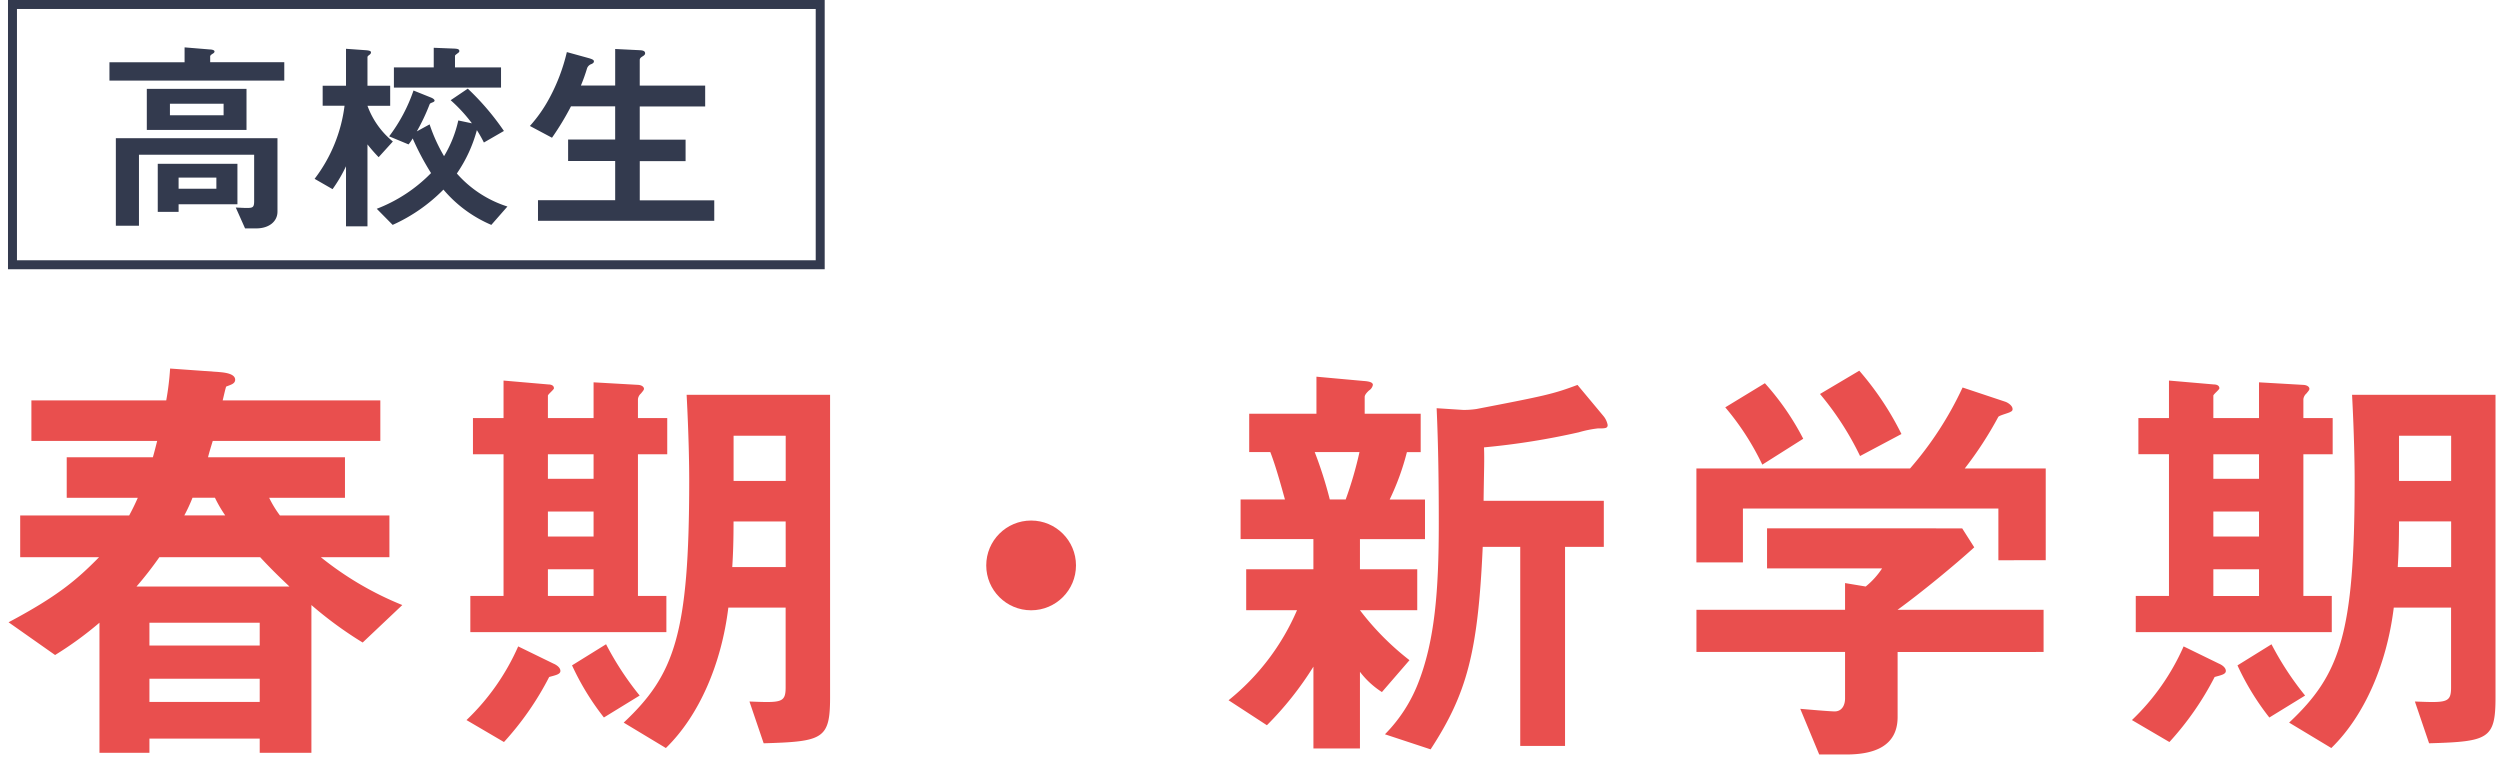 <svg xmlns="http://www.w3.org/2000/svg" width="278.558" height="84.572" viewBox="0 0 278.558 84.572"><g transform="translate(-130.11 -636)"><path d="M1,1V29H90V1H1M0,0H91V30H0Z" transform="translate(131 636)" fill="#333a4e"/><path d="M-19.435-1.242V-5.75h-8.878V-.391h2.323v-.851Zm4.462.828V-8.6H-32.982V1.15h2.576V-6.762h12.834v5.175c0,.713-.161.759-.874.759-.276,0-.989-.046-1.173-.046l1.035,2.323h1.242C-15.87,1.449-14.973.644-14.973-.414Zm-6.808-2.553H-25.99V-4.209h4.209Zm3.358-6.555V-14.1H-29.532v4.577Zm-2.553-1.633h-5.98v-1.288h5.98Zm6.762-3.864v-2.047h-8.257v-.644c0-.092.069-.161.23-.276.138-.069.253-.161.253-.276,0-.207-.46-.23-.552-.23l-2.783-.23v1.656h-8.372v2.047Zm24.15.782v-2.254H4.807v-1.265c0-.092.046-.115.345-.345.092-.069.138-.115.138-.207,0-.207-.184-.253-.529-.276l-2.323-.092v2.185H-2v2.254ZM10.649-.989a12.567,12.567,0,0,1-5.635-3.68A15.721,15.721,0,0,0,7.245-9.5a14.409,14.409,0,0,1,.782,1.38l2.231-1.288a28.662,28.662,0,0,0-4.025-4.715L4.324-12.834a17.037,17.037,0,0,1,2.369,2.576L5.175-10.58A13.227,13.227,0,0,1,3.588-6.6a18.2,18.2,0,0,1-1.61-3.542L.552-9.361a22.135,22.135,0,0,0,1.426-3.013c.046-.092.069-.115.3-.207.069-.023.253-.092.253-.207,0-.161-.276-.3-.46-.368L.184-13.915A18.183,18.183,0,0,1-2.53-8.809l2.162.9a5.077,5.077,0,0,0,.46-.667A29.44,29.44,0,0,0,2.139-4.715,16.986,16.986,0,0,1-3.91-.736l1.771,1.794A18.648,18.648,0,0,0,3.519-2.875,14.312,14.312,0,0,0,8.855,1.058ZM-2.116-8.234a9.169,9.169,0,0,1-2.829-3.979h2.53v-2.231h-2.53v-3.2c0-.069.092-.161.23-.253.138-.115.161-.184.161-.276,0-.184-.345-.207-.529-.23l-2.254-.161v4.117h-2.6v2.231H-7.5a16.859,16.859,0,0,1-3.335,8.142l2,1.15A16.183,16.183,0,0,0-7.337-5.474V1.219h2.392V-7.912A17.242,17.242,0,0,0-3.7-6.486ZM33.695.6V-1.679h-8.3v-4.37H30.5V-8.441H25.392v-3.7h7.291v-2.323H25.392V-17.3c0-.161.069-.276.345-.437.184-.115.253-.207.253-.322,0-.23-.184-.322-.552-.345l-2.783-.138v4.071H18.837a19.521,19.521,0,0,0,.69-1.932.787.787,0,0,1,.483-.46c.207-.092.276-.184.276-.3,0-.138-.115-.23-.6-.368l-2.415-.667a20.719,20.719,0,0,1-1.955,5.152,15.767,15.767,0,0,1-2.162,3.082l2.461,1.311a30.8,30.8,0,0,0,2.116-3.5h4.922v3.7H17.411v2.392h5.244v4.37h-8.6V.6Z" transform="translate(176 660)" fill="#333a4e"/><path d="M-17.342,1.949h-1.567l-1.2-2.691H-25.49V.109h-3.323V-6.25h9.878v4.9c.193.009.382.017.489.017.078,0,.257,0,.362-.012a1.962,1.962,0,0,0,.012-.247V-6.262H-29.906V1.65h-3.576V-9.1h3.45v-5.417h-4.163v-3.047h8.372v-1.7l3.3.273c.627.007,1.03.292,1.03.73a.784.784,0,0,1-.477.7h8.251v3.047h-4.209V-9.1h3.45V-.414C-14.473.977-15.653,1.949-17.342,1.949Zm-.917-1h.917c1.135,0,1.869-.535,1.869-1.363V-8.1H-32.482V.65h1.576V-7.262h13.834v5.675a1.22,1.22,0,0,1-.363,1.042,1.564,1.564,0,0,1-1.011.217c-.1,0-.235,0-.387-.011Zm-9.554-1.84h1.323v-.851h6.555V-5.25h-7.878Zm-1.219-9.131h10.109V-13.6H-29.032Zm-4.163-5.5h18.481v-1.047h-8.257V-17.71a.656.656,0,0,1,.076-.31l-1.928-.159v1.613h-8.372ZM-4.445,1.719H-7.837V-3.512c-.243.387-.458.7-.587.881l-.263.371L-11.6-3.938l.391-.458a16.254,16.254,0,0,0,3.132-7.317h-2.355v-3.231h2.6V-19.1l2.862.207a2.033,2.033,0,0,1,.412.08.672.672,0,0,1,.509.641.824.824,0,0,1-.341.66l-.021.017-.022.015-.007,0v2.529H-2.5v-2.047H1.938V-19.2l2.856.113a1.622,1.622,0,0,1,.566.112.7.7,0,0,1,.429.663.733.733,0,0,1-.336.605l-.093.071-.054.041v.6h5.129v3.254h-3.1a27.15,27.15,0,0,1,3.35,4.064l.276.439L7.817-7.421,7.58-7.9q-.1-.2-.195-.377A15.489,15.489,0,0,1,5.647-4.725a11.992,11.992,0,0,0,5.171,3.266l.689.249L8.985,1.668l-.339-.155A14.613,14.613,0,0,1,3.5-2.154,19.478,19.478,0,0,1-1.919,1.507l-.323.158-2.2-2.231Zm-2.392-1h1.392V-9.412l.9,1.2a12.9,12.9,0,0,0,.837.988l.877-.966q-.188-.172-.366-.354l-.118-.049.031-.041a9.222,9.222,0,0,1-2.142-3.442l-.18-.636h2.691v-1.231h-2.53v-3.7a.6.6,0,0,1,.069-.279l-1.461-.1v4.08h-2.6v1.231h2.51L-7-12.146a17.851,17.851,0,0,1-3.074,7.933l1.095.629A15.017,15.017,0,0,0-7.793-5.678l.956.2Zm3.8-1.287,1,1.018a17.775,17.775,0,0,0,5.2-3.678L3.539-3.6l.352.394A13.6,13.6,0,0,0,8.726.446L9.8-.775A12.789,12.789,0,0,1,4.646-4.33l-.265-.288L4.6-4.945A15.272,15.272,0,0,0,6.765-9.639l.025-.087-1.25-.265A13.332,13.332,0,0,1,4.02-6.35l-.43.741-.433-.739A17.64,17.64,0,0,1,1.707-9.424L.546-8.788v0A28.825,28.825,0,0,0,2.53-5.033l.229.368-.243.278A16.394,16.394,0,0,1-3.042-.568Zm-1.4-5.98v5.5l.339-.144A17.061,17.061,0,0,0,1.515-4.772,28.62,28.62,0,0,1,0-7.578l-.221.27-1.5-.622L-3.7-5.749l-.444-.474C-4.235-6.322-4.337-6.431-4.445-6.548Zm6.7-4.316.2.555a20.047,20.047,0,0,0,1.135,2.68,12.7,12.7,0,0,0,1.1-3.07l.116-.47.606.128a15.127,15.127,0,0,0-1.417-1.418l-.486-.428,1.261-.851h-2.8l.286.115c.643.243.778.587.778.834,0,.144-.057.5-.579.676l-.048.02c-.24.582-.426,1.033-.644,1.5ZM-1.754-9.028l1.219.506c.094-.137.16-.248.193-.3l.486-.851.006.012A21.541,21.541,0,0,0,1.5-12.515l.035-.082a.824.824,0,0,1,.124-.186L.48-13.257A18.412,18.412,0,0,1-1.754-9.028Zm9.585-.477c.108.176.243.4.4.692l1.317-.761A29.873,29.873,0,0,0,6.176-13.48l-1.045.705a17.9,17.9,0,0,1,1.919,2.16l.025-.085.4.629.458.587ZM-4.222-11.713A9.208,9.208,0,0,0-2.68-9.452a17.508,17.508,0,0,0,2.27-4.285H-1.915v2.024ZM6.315-14.737H9.436v-1.254H4.307v-1.765a.6.6,0,0,1,.1-.342l-1.466-.058v2.165H-1.5v1.254H6.251l.038-.025ZM34.195,1.1H13.553V-2.179h8.6v-3.37H16.911V-8.941h5.244v-2.7H18.033a30.344,30.344,0,0,1-2.006,3.283L15.773-8l-3.4-1.81.4-.473a15.254,15.254,0,0,0,2.1-3,20.046,20.046,0,0,0,1.9-4.993l.141-.538,2.9.8c.364.1.965.276.965.85a.816.816,0,0,1-.569.754c-.161.075-.172.086-.224.19-.1.346-.229.736-.422,1.247h2.583v-4.1l3.314.164c.888.056,1.021.553,1.021.844a.892.892,0,0,1-.488.746l-.013.008a1.117,1.117,0,0,0-.1.062v2.272h7.291v3.323H25.892v2.7H31v3.392H25.892v3.37h8.3ZM14.553.1H33.195V-1.179h-8.3v-5.37H30V-7.941H24.892v-4.7h7.291v-1.323H24.892V-17.3a.847.847,0,0,1,.256-.618l-1.993-.1v4.046H18.091l.283-.69a19.049,19.049,0,0,0,.674-1.886l.012-.041.03-.06a1.21,1.21,0,0,1,.328-.438l-1.791-.495A20.491,20.491,0,0,1,15.759-12.8a14.988,14.988,0,0,1-1.824,2.694l1.524.812a30.692,30.692,0,0,0,1.833-3.08l.141-.265h5.722v4.7H17.911v1.392h5.244v5.37h-8.6ZM-21.281-2.467H-26.49V-4.709h5.209Zm-4.209-1h3.209v-.242H-25.49Zm5.014-7.188h-6.98v-2.288h6.98Zm-5.98-1h4.98v-.288h-4.98Z" transform="translate(176 660)" fill="rgba(0,0,0,0)"/><path d="M45.936-13.584a35.824,35.824,0,0,1-9.072-5.328H44.5v-4.656H32.3a12,12,0,0,1-1.2-1.968h8.448v-4.512H24.288c.144-.576.336-1.2.528-1.824H43.488v-4.512H25.92c.1-.384.24-1.056.384-1.536.432-.192,1.008-.288,1.008-.768,0-.72-1.3-.816-1.872-.864l-5.376-.384a31.039,31.039,0,0,1-.432,3.552H4.608v4.512H18.624c-.1.384-.288,1.152-.48,1.824h-9.6v4.512h7.92c-.336.768-.624,1.344-.96,1.968H3.36v4.656h8.784c-2.5,2.544-4.656,4.368-10.08,7.248L7.248-8.016a39.334,39.334,0,0,0,4.944-3.6V2.88H17.76V1.3H30.048V2.88h5.76V-13.584A43,43,0,0,0,41.52-9.408ZM33.36-15.648H16.32a40.01,40.01,0,0,0,2.544-3.264H30.1C31.392-17.52,32.352-16.608,33.36-15.648ZM30.048-9.072H17.76v-2.544H30.048Zm-3.84-14.5h-4.56a18.074,18.074,0,0,0,.912-1.968h2.5A14.347,14.347,0,0,0,26.208-23.568Zm3.84,20.784H17.76V-5.376H30.048Zm45.408-27.6v-4.032H72.192v-2.112a1,1,0,0,1,.336-.624c.192-.24.336-.384.336-.528s-.144-.384-.624-.432L67.248-38.4v3.984H62.16v-2.5c0-.144.672-.672.672-.816,0-.384-.432-.432-.624-.432l-4.992-.432v4.176H53.808v4.032h3.408v15.792h-3.7v4.032H75.36v-4.032H72.192V-30.384Zm-8.208,9.168H62.16V-24h5.088Zm0-6.432H62.16v-2.736h5.088Zm0,13.056H62.16v-2.976h5.088ZM93.6-3.312v-33.7H77.616c.24,4.56.288,7.824.288,9.552,0,17.136-1.632,21.648-7.3,26.976l4.7,2.832c3.7-3.6,6.192-9.36,6.96-15.648h6.384v8.88c0,1.728-.48,1.728-4.032,1.584l1.584,4.656C92.832,1.632,93.6,1.344,93.6-3.312Zm-4.944-24.1H82.848v-5.04h5.808Zm0,9.6H82.7c.1-1.536.144-3.12.144-5.088h5.808ZM72.384-3.5A33.648,33.648,0,0,1,68.64-9.216L64.848-6.864A28.994,28.994,0,0,0,68.4-1.056ZM63.552-6.24c0-.384-.432-.672-.768-.816l-3.936-1.92a25.548,25.548,0,0,1-5.76,8.208L57.264,1.68A33.089,33.089,0,0,0,62.3-5.568C62.976-5.76,63.552-5.856,63.552-6.24ZM180.24-33.648a2.2,2.2,0,0,0-.48-1.008l-2.88-3.456c-2.688,1.008-3.552,1.2-11.28,2.688a9.6,9.6,0,0,1-1.44.1l-2.976-.192c.192,4.272.24,8.544.24,12.816,0,7.488-.432,13.152-2.352,17.952A16.752,16.752,0,0,1,155.424.816l5.088,1.68c4.032-6.192,5.28-10.752,5.808-22.56H170.5V2.112h4.992V-20.064h4.32V-25.2H166.416c.048-3.7.1-4.416.048-5.952a81.8,81.8,0,0,0,10.56-1.68,12.714,12.714,0,0,1,2.112-.432C179.952-33.264,180.24-33.264,180.24-33.648Zm-20.352,12.72v-4.416h-3.936a27.955,27.955,0,0,0,1.92-5.28h1.536V-34.9h-6.24v-1.872c0-.288.384-.624.48-.72a.943.943,0,0,0,.432-.624c0-.24-.288-.384-1.008-.432l-5.28-.48V-34.9H140.3v4.272h2.352c.672,1.728,1.344,4.272,1.632,5.28h-4.944v4.416h8.112v3.36h-7.488v4.56h5.664A26.1,26.1,0,0,1,138-2.976l4.272,2.784a36.489,36.489,0,0,0,5.184-6.528V2.4h5.184V-6.144a9.489,9.489,0,0,0,2.448,2.256L158.16-7.44a30.167,30.167,0,0,1-5.52-5.568h6.384v-4.56H152.64v-3.36Zm-7.3-9.7a42.081,42.081,0,0,1-1.536,5.28H149.28a45.573,45.573,0,0,0-1.68-5.28Zm76.464,12.048V-28.8h-9.024a40.891,40.891,0,0,0,3.744-5.76c.192-.192,1.248-.432,1.392-.576a.276.276,0,0,0,.192-.288c0-.384-.528-.72-.816-.816l-4.752-1.584a38.3,38.3,0,0,1-5.856,9.024H190.128v10.464h5.184v-6h28.464v5.76Zm-.24,10.224v-4.7H212.544c2.592-1.872,6.384-4.992,8.544-6.96l-1.344-2.112H198v4.464h12.816a8.747,8.747,0,0,1-1.824,2.016l-2.3-.384v2.976h-16.56v4.7h16.56v5.184c0,.72-.336,1.44-1.152,1.44-.576,0-3.264-.24-3.84-.288l2.112,5.088h3.024c2.928,0,5.712-.816,5.712-4.176V-8.352ZM212.976-32.64a33.222,33.222,0,0,0-4.7-7.056L203.9-37.1a33,33,0,0,1,4.464,6.912Zm-10.944.528A29.272,29.272,0,0,0,197.76-38.3l-4.416,2.688a29.43,29.43,0,0,1,4.128,6.384Zm58.992,1.728v-4.032H257.76v-2.112a1,1,0,0,1,.336-.624c.192-.24.336-.384.336-.528s-.144-.384-.624-.432l-4.992-.288v3.984h-5.088v-2.5c0-.144.672-.672.672-.816,0-.384-.432-.432-.624-.432l-4.992-.432v4.176h-3.408v4.032h3.408v15.792h-3.7v4.032h21.84v-4.032H257.76V-30.384Zm-8.208,9.168h-5.088V-24h5.088Zm0-6.432h-5.088v-2.736h5.088Zm0,13.056h-5.088v-2.976h5.088Zm26.352,11.28v-33.7H263.184c.24,4.56.288,7.824.288,9.552,0,17.136-1.632,21.648-7.3,26.976l4.7,2.832c3.7-3.6,6.192-9.36,6.96-15.648h6.384v8.88c0,1.728-.48,1.728-4.032,1.584l1.584,4.656C278.4,1.632,279.168,1.344,279.168-3.312Zm-4.944-24.1h-5.808v-5.04h5.808Zm0,9.6h-5.952c.1-1.536.144-3.12.144-5.088h5.808ZM257.952-3.5a33.649,33.649,0,0,1-3.744-5.712l-3.792,2.352a28.994,28.994,0,0,0,3.552,5.808ZM249.12-6.24c0-.384-.432-.672-.768-.816l-3.936-1.92a25.548,25.548,0,0,1-5.76,8.208l4.176,2.448a33.089,33.089,0,0,0,5.04-7.248C248.544-5.76,249.12-5.856,249.12-6.24Z" transform="translate(129 717)" fill="#e94f4e"/><path d="M206.832,3.572h-3.358l-2.555-6.154.818.068.39.033c.88.076,2.941.253,3.409.253.588,0,.652-.657.652-.94V-7.852h-16.56v-5.7h16.56v-3.066l2.653.442a9.771,9.771,0,0,0,.984-.984H197.5v-5.464h22.518l1.717,2.7-.311.283c-1.772,1.614-4.806,4.15-7.366,6.09h15.258v5.7H213.044V-1.1a4.07,4.07,0,0,1-2,3.779A8.245,8.245,0,0,1,206.832,3.572Zm-2.69-1h2.69a7.416,7.416,0,0,0,3.7-.759A3.094,3.094,0,0,0,212.044-1.1V-8.852h16.272v-3.7H211l1.254-.905c2.548-1.841,6.123-4.79,8.188-6.642l-.97-1.524H198.5v3.464h13.25l-.518.777a9.286,9.286,0,0,1-1.913,2.117l-.178.153-1.953-.326v2.886h-16.56v3.7h16.56v5.684a1.716,1.716,0,0,1-1.652,1.94c-.407,0-1.675-.1-3.063-.22ZM36.308,3.38h-6.76V1.8H18.26V3.38H11.692V-10.552a40.277,40.277,0,0,1-4.179,2.96l-.281.176L1.11-11.724l.719-.382a35.541,35.541,0,0,0,9.105-6.306H2.86v-5.656H15.2c.177-.335.333-.647.484-.968H8.044v-5.512h9.72c.078-.284.152-.57.218-.824H4.108v-5.512h15.1a26.152,26.152,0,0,0,.358-3.07l.018-.518,5.926.424a6.018,6.018,0,0,1,1.25.2c.916.285,1.052.847,1.052,1.156,0,.73-.665.98-1.062,1.129l-.032.012c-.057.212-.114.446-.165.663H43.988v5.512h-18.8c-.085.276-.168.554-.245.824H40.052v5.512H31.935a10.973,10.973,0,0,0,.624.968H45v5.656H38.344a34.739,34.739,0,0,0,7.788,4.368l.7.3L41.583-8.779l-.45-.281a41.916,41.916,0,0,1-4.825-3.456Zm-5.76-1h4.76V-14.663l.823.7a42.542,42.542,0,0,0,5.326,3.929l3.583-3.389a35.924,35.924,0,0,1-8.486-5.094l-1.135-.893H44v-3.656H32.051l-.15-.2a12.444,12.444,0,0,1-1.244-2.04l-.362-.724h8.757v-3.512h-15.4l.155-.621c.147-.589.344-1.23.535-1.85l.109-.353H42.988v-3.512H25.28l.155-.621c.029-.114.061-.255.1-.408.084-.357.188-.8.293-1.151l.066-.22.21-.093c.1-.044.2-.082.3-.119a1.659,1.659,0,0,0,.413-.193c0-.039-.111-.125-.35-.2a5.119,5.119,0,0,0-1.035-.163l-.028,0L20.535-39.4c-.074,1.024-.245,2.081-.354,2.751-.022.133-.04.248-.055.342l-.065.424H5.108v3.512H19.264l-.155.621c-.094.377-.29,1.16-.484,1.84l-.1.363H9.044v3.512h8.184l-.306.7c-.313.715-.6,1.3-.978,2l-.142.263H3.86v3.656h9.475l-.834.85a34.5,34.5,0,0,1-9.486,6.955l4.249,2.99a37.884,37.884,0,0,0,4.446-3.248l.982-.819V2.38H17.26V.8H30.548Zm130.173.712-6.177-2.04.507-.569a16.192,16.192,0,0,0,3.558-5.424c1.921-4.8,2.315-10.575,2.315-17.763,0-5.163-.074-9.108-.24-12.794l-.025-.557,3.546.229c.057.005.121.008.191.008a6.93,6.93,0,0,0,.825-.069c.135-.017.239-.03.323-.035,7.823-1.507,8.558-1.682,11.16-2.658l.332-.125,3.123,3.749a2.37,2.37,0,0,1,.58,1.308.788.788,0,0,1-.613.818,4.022,4.022,0,0,1-.991.066,12.376,12.376,0,0,0-1.98.414l-.033.008-.14.031a81.66,81.66,0,0,1-10.006,1.619c.017.813,0,1.489-.017,2.737-.01.6-.023,1.322-.036,2.255h13.385v6.136h-4.32V2.612H170V-19.564h-3.2c-.537,11.394-1.771,16.043-5.867,22.333ZM156.3.579l4,1.321c3.867-6.035,5.012-10.661,5.519-21.986l.021-.478H171V1.612h3.992V-20.564h4.32V-24.7h-13.4l.007-.507c.015-1.187.031-2.063.043-2.766.026-1.464.037-2.133.005-3.164l-.015-.477.476-.037a78.967,78.967,0,0,0,10.339-1.636l.142-.031a13.123,13.123,0,0,1,2.23-.446c.21,0,.425,0,.571-.009a2.6,2.6,0,0,0-.34-.573l-2.645-3.174c-2.53.935-3.689,1.174-11.028,2.587l-.047.009H165.6c-.035,0-.156.016-.253.028a7.722,7.722,0,0,1-.951.077c-.1,0-.19,0-.275-.011l-2.413-.156c.149,3.543.216,7.362.216,12.281,0,7.3-.406,13.183-2.388,18.138A16.2,16.2,0,0,1,156.3.579Zm104.651,2.4-5.6-3.371.481-.452c.688-.647,1.316-1.282,1.889-1.932L253.848-.4l-.275-.355a29.536,29.536,0,0,1-3.61-5.9l-.188-.4L254.41-9.93l.245.49a33.04,33.04,0,0,0,3.691,5.628l.115.147c3.38-4.321,4.511-9.783,4.511-23.792,0-1.519-.037-4.776-.287-9.526l-.028-.526h17.011v34.2c0,2.457-.222,3.852-1.435,4.658-1.121.745-2.909.875-6.442.977l-.369.011-1.938-5.7.728.03c.848.034,1.44.057,1.933.057a3,3,0,0,0,1.393-.2c.132-.108.185-.379.185-.937V-12.8H268.28c-.856,6.33-3.413,11.963-7.051,15.506Zm-3.958-3.55L260.8,1.722c3.416-3.486,5.792-8.954,6.54-15.079l.054-.439h7.327v9.38a2.084,2.084,0,0,1-.551,1.71,3.182,3.182,0,0,1-2.027.431c-.354,0-.751-.011-1.246-.029l1.231,3.617c2.766-.085,4.653-.2,5.549-.8.758-.5.989-1.4.989-3.826v-33.2H263.711c.227,4.488.262,7.58.262,9.052,0,8.957-.447,14.187-1.543,18.052A18.638,18.638,0,0,1,256.995-.571Zm-5.935-6.1a28.216,28.216,0,0,0,3.032,4.956l3.124-1.92a33.534,33.534,0,0,1-3.2-4.867ZM75.385,2.979l-5.6-3.371.481-.452c.688-.647,1.316-1.282,1.889-1.932L68.28-.4,68-.75a29.533,29.533,0,0,1-3.61-5.9l-.188-.4L68.842-9.93l.245.49a33.04,33.04,0,0,0,3.691,5.628l.115.147c3.38-4.321,4.511-9.783,4.511-23.792,0-1.519-.037-4.776-.287-9.526l-.028-.526H94.1v34.2c0,2.457-.222,3.852-1.435,4.658-1.121.745-2.909.875-6.442.977l-.369.011-1.938-5.7.728.03c.848.034,1.44.057,1.933.057a3,3,0,0,0,1.393-.2c.132-.108.185-.379.185-.937V-12.8H82.712C81.856-6.466,79.3-.833,75.661,2.71ZM71.427-.571l3.809,2.293c3.416-3.486,5.792-8.954,6.54-15.079l.054-.439h7.327v9.38a2.084,2.084,0,0,1-.551,1.71,3.182,3.182,0,0,1-2.027.431c-.354,0-.751-.011-1.246-.029l1.231,3.617c2.766-.085,4.653-.2,5.549-.8.758-.5.989-1.4.989-3.826v-33.2H78.142c.227,4.488.262,7.58.262,9.052,0,8.957-.447,14.187-1.543,18.052A18.637,18.637,0,0,1,71.427-.571Zm-5.935-6.1a28.212,28.212,0,0,0,3.032,4.956l3.124-1.92a33.532,33.532,0,0,1-3.2-4.867ZM153.14,2.9h-6.184V-5.059a34.945,34.945,0,0,1-4.34,5.23l-.286.271-5.169-3.368.519-.434a25.611,25.611,0,0,0,7.18-9.148h-5.391v-5.56h7.488v-2.36h-8.112v-5.416h4.784c-.311-1.115-.809-2.9-1.318-4.28H139.8V-35.4h7.488v-4.176l5.82.529a2.809,2.809,0,0,1,.937.186.8.8,0,0,1,.531.745,1.378,1.378,0,0,1-.6,1l-.019.018a1.209,1.209,0,0,0-.288.343V-35.4h6.24v5.272h-1.654a27.781,27.781,0,0,1-1.52,4.28h3.654v5.416H153.14v2.36h6.384v5.56h-5.875a31.183,31.183,0,0,0,4.822,4.676l.409.324-3.7,4.283-.368-.25a11.741,11.741,0,0,1-1.667-1.336Zm-5.184-1h4.184V-7.644l.9,1.2A8.6,8.6,0,0,0,155-4.556l2.438-2.819a29.6,29.6,0,0,1-5.209-5.341l-.57-.792h6.86v-3.56H152.14v-4.36h7.248v-3.416h-4.227l.339-.715a27.557,27.557,0,0,0,1.889-5.2l.1-.37h1.42V-34.4h-6.24v-2.372a1.557,1.557,0,0,1,.6-1.044l.031-.03.025-.025.028-.021a1.22,1.22,0,0,0,.123-.1,3.3,3.3,0,0,0-.432-.052h-.012l-4.735-.43v4.08H140.8v3.272H143l.124.319c.572,1.471,1.14,3.508,1.479,4.726.065.233.121.436.168.6l.182.637h-5.107v3.416h8.112v4.36h-7.488v3.56h5.926l-.3.7a26.257,26.257,0,0,1-7.257,9.78l3.377,2.2a37.458,37.458,0,0,0,4.822-6.158l.923-1.464Zm94.971.415-5.1-2.987.48-.458a25.332,25.332,0,0,0,5.653-8.059l.216-.46,4.382,2.138a1.489,1.489,0,0,1,1.059,1.27.888.888,0,0,1-.558.813,4.317,4.317,0,0,1-.792.267l-.061.016a33.1,33.1,0,0,1-5.01,7.161ZM239.474-.868l3.262,1.912a33.136,33.136,0,0,0,4.7-6.85l.1-.185.2-.058.274-.076a4.774,4.774,0,0,0,.577-.181,1.129,1.129,0,0,0-.43-.291l-.022-.01-3.483-1.7A26.059,26.059,0,0,1,239.474-.868ZM57.359,2.315l-5.1-2.987.48-.458A25.332,25.332,0,0,0,58.4-9.188l.216-.46L62.993-7.51a1.489,1.489,0,0,1,1.059,1.27.888.888,0,0,1-.558.813,4.317,4.317,0,0,1-.792.267l-.061.016a33.1,33.1,0,0,1-5.01,7.161ZM53.906-.868l3.262,1.912a33.135,33.135,0,0,0,4.7-6.85l.1-.185.2-.058.274-.076a4.773,4.773,0,0,0,.577-.181,1.129,1.129,0,0,0-.43-.291l-.022-.01-3.483-1.7A26.059,26.059,0,0,1,53.906-.868ZM30.548-2.284H17.26V-5.876H30.548Zm-12.288-1H29.548V-4.876H18.26ZM30.548-8.572H17.26v-3.544H30.548Zm-12.288-1H29.548v-1.544H18.26Zm243.168-.488h-22.84v-5.032h3.7V-29.884h-3.408v-5.032h3.408v-4.221l5.515.477c.659.009,1.1.381,1.1.932,0,.279-.192.471-.482.762-.055.055-.135.135-.19.195v1.856h4.088V-38.93l5.542.32c.742.074,1.074.52,1.074.93a1.141,1.141,0,0,1-.353.727l-.093.114-.017.022-.02.02a.669.669,0,0,0-.19.273v1.609h3.264v5.032H258.26v14.792h3.168Zm-21.84-1h20.84v-3.032H257.26V-30.884h3.264v-3.032H257.26v-2.612a1.439,1.439,0,0,1,.462-.957l.085-.1.014-.017-.054-.007-4.452-.257v3.954h-6.088v-3c0-.276.188-.467.473-.753l-4.417-.382v4.131h-3.408v3.032h3.408v16.792h-3.7Zm-163.728,1H53.02v-5.032h3.7V-29.884H53.308v-5.032h3.408v-4.221l5.515.477c.659.009,1.1.381,1.1.932,0,.279-.192.471-.482.762-.055.055-.135.135-.19.195v1.856h4.088V-38.93l5.542.32c.742.074,1.074.52,1.074.93a1.141,1.141,0,0,1-.353.727l-.093.114-.017.022-.02.02a.669.669,0,0,0-.19.273v1.609h3.264v5.032H72.692v14.792H75.86Zm-21.84-1H74.86v-3.032H71.692V-30.884h3.264v-3.032H71.692v-2.612a1.439,1.439,0,0,1,.462-.957l.085-.1.014-.017-.054-.007-4.451-.257v3.954H61.66v-3c0-.276.188-.467.474-.753l-4.418-.382v4.131H54.308v3.032h3.408v16.792h-3.7Zm199.3-3.032h-6.088v-3.976h6.088Zm-5.088-1h4.088v-1.976h-4.088Zm-180.48,1H61.66v-3.976h6.088Zm-5.088-1h4.088v-1.976H62.66Zm-28.05-.056H15.28l.65-.812c.148-.185.317-.387.514-.621a29,29,0,0,0,2-2.608l.148-.223H30.314l.148.159c1.267,1.361,2.206,2.256,3.2,3.2Zm-17.226-1H32.114c-.679-.655-1.383-1.355-2.235-2.264H19.129C18.515-17.516,17.886-16.748,17.384-16.148Zm257.34-1.16H267.74l.033-.531c.1-1.582.143-3.142.143-5.057v-.5h6.808Zm-5.922-1h4.922V-22.4h-4.809C268.908-20.906,268.872-19.584,268.8-18.308Zm-179.646,1H82.172l.033-.531c.1-1.583.143-3.142.143-5.057v-.5h6.808Zm-5.922-1h4.922V-22.4H83.347C83.34-20.906,83.3-19.585,83.234-18.308Zm112.578.472h-6.184V-29.3h7.253a28.65,28.65,0,0,0-3.921-6l-.37-.445,5.271-3.208.277.319a29.855,29.855,0,0,1,4.34,6.293l.207.406L198.516-29.3H213.7a37.771,37.771,0,0,0,5.633-8.723l.182-.42,5.186,1.729c.448.149,1.158.632,1.158,1.29a.76.76,0,0,1-.419.71,2.9,2.9,0,0,1-.728.3c-.167.056-.43.143-.558.2a39.523,39.523,0,0,1-3.128,4.911h8.529v11.224h-6.28v-5.76H195.812Zm-5.184-1h4.184v-6h29.464v5.76h4.28V-28.3h-9.528l.605-.8a40.5,40.5,0,0,0,3.7-5.7l.035-.065.052-.052a2.6,2.6,0,0,1,.976-.449c.124-.041.3-.1.4-.139a1.173,1.173,0,0,0-.411-.264l-4.322-1.441a40.018,40.018,0,0,1-5.743,8.725l-.15.181H190.628ZM194.1-35.488a29.026,29.026,0,0,1,3.578,5.538l3.7-2.339a28.551,28.551,0,0,0-3.718-5.367Zm59.221,14.772h-6.088V-24.5h6.088Zm-5.088-1h4.088V-23.5h-4.088Zm-180.48,1H61.66V-24.5h6.088Zm-5.088-1h4.088V-23.5H62.66ZM27.142-23.068H20.818l.389-.734a17.917,17.917,0,0,0,.88-1.892l.114-.342h3.165l.138.276.058.116a13.977,13.977,0,0,0,1.063,1.8Zm-4.681-1h2.83c-.272-.441-.426-.731-.545-.968H22.9C22.793-24.775,22.637-24.432,22.461-24.068Zm128.95-.776h-2.519l-.1-.376a45.138,45.138,0,0,0-1.661-5.221l-.269-.683H153.2l-.123.6a42.425,42.425,0,0,1-1.546,5.322Zm-1.745-1H150.7a42.484,42.484,0,0,0,1.271-4.28h-3.646C148.809-28.82,149.266-27.36,149.667-25.844Zm125.057-1.064h-6.808v-6.04h6.808Zm-5.808-1h4.808v-4.04h-4.808Zm-179.76,1H82.348v-6.04h6.808Zm-5.808-1h4.808v-4.04H83.348Zm169.968.76h-6.088v-3.736h6.088Zm-5.088-1h4.088v-1.736h-4.088Zm-180.48,1H61.66v-3.736h6.088Zm-5.088-1h4.088v-1.736H62.66Zm145.486-1.36-.227-.464a32.637,32.637,0,0,0-4.4-6.814l-.371-.45,5.231-3.1.273.32a33.584,33.584,0,0,1,4.771,7.157l.218.436Zm-3.489-7.462a33.026,33.026,0,0,1,3.929,6.1l3.721-1.977a32.311,32.311,0,0,0-4.144-6.2Z" transform="translate(129 717)" fill="rgba(0,0,0,0)"/><circle cx="5" cy="5" r="5" transform="translate(240 694)" fill="#e94f4e"/></g></svg>